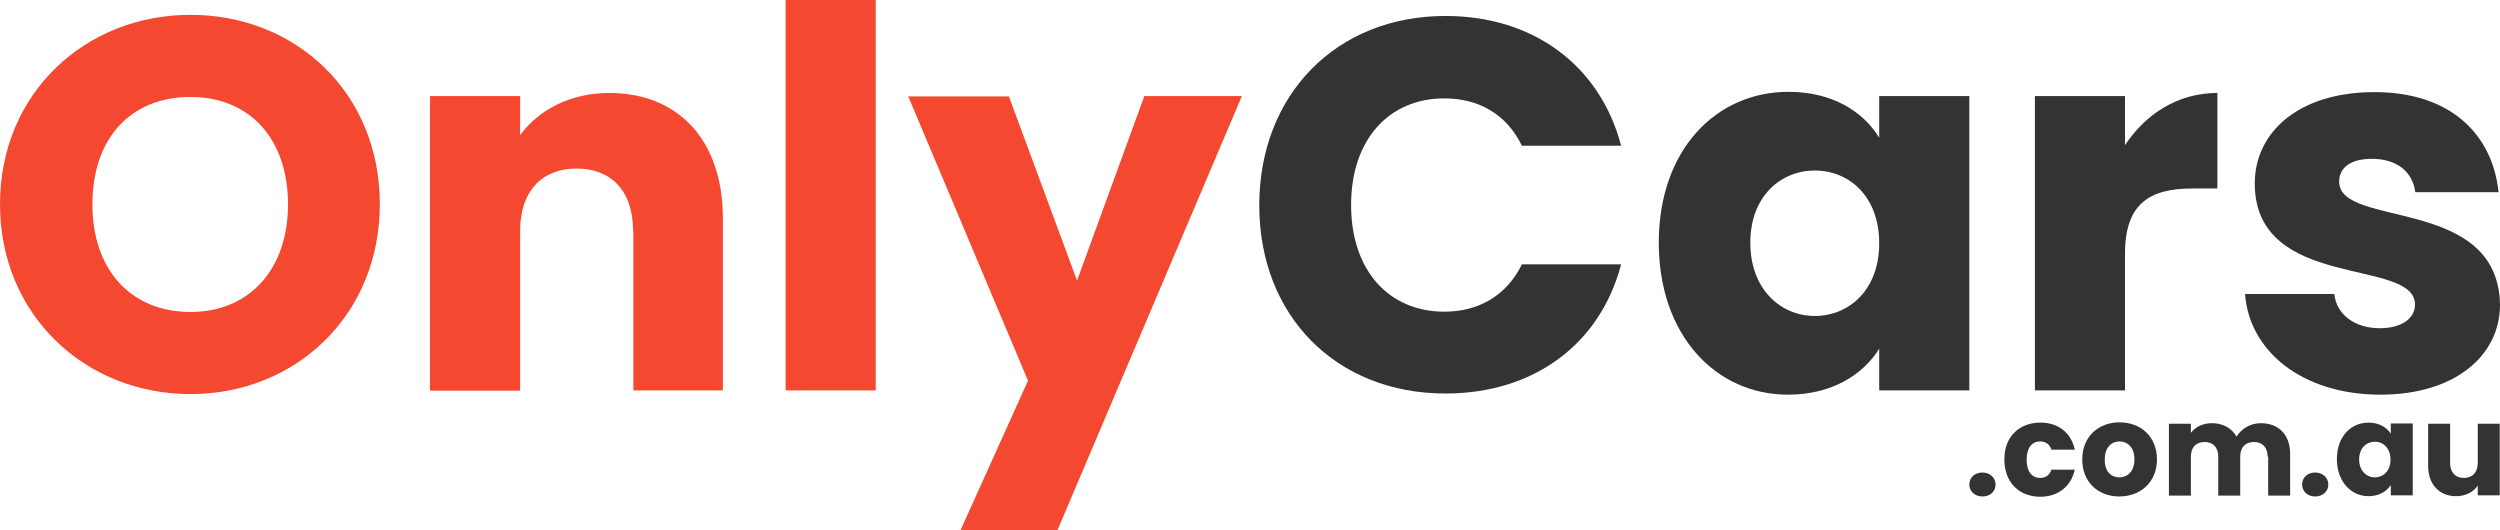 <?xml version="1.0" encoding="utf-8"?>
<!-- Generator: Adobe Illustrator 26.1.0, SVG Export Plug-In . SVG Version: 6.00 Build 0)  -->
<svg version="1.1" id="Layer_1" xmlns="http://www.w3.org/2000/svg" xmlns:xlink="http://www.w3.org/1999/xlink" x="0px" y="0px"
	 viewBox="0 0 876.7 186" style="enable-background:new 0 0 876.7 186;" xml:space="preserve">
<style type="text/css">
	.st0{fill:#F44930;}
	.st1{fill:#333333;}
</style>
<path class="st0" d="M66.8,138.2C30,138.2,0,110.6,0,71.6S30,5.2,66.8,5.2c37,0,66.4,27.4,66.4,66.4S103.6,138.2,66.8,138.2z
	 M66.8,109.4c20.7,0,34.2-15,34.2-37.7C101,48.6,87.5,34,66.8,34c-21.1,0-34.4,14.6-34.4,37.7C32.4,94.4,45.7,109.4,66.8,109.4z"/>
<path class="st0" d="M222,80.9c0-14.1-7.8-21.8-19.8-21.8s-19.8,7.8-19.8,21.8V137h-31.6V33.7h31.6v13.7
	c6.3-8.7,17.4-14.8,31.3-14.8c23.9,0,39.8,16.3,39.8,44v60.3h-31.4v-56H222z"/>
<path class="st0" d="M275.5,0h31.6v136.9h-31.6V0z"/>
<path class="st0" d="M401.3,33.7h34.2L370.8,186h-34l23.7-52.5l-42-99.7h35.3l23.9,64.6L401.3,33.7z"/>
<path class="st1" d="M506.9,5.6c30.9,0,54.2,17.4,61.6,45.5h-34.8c-5.4-11.1-15.2-16.6-27.2-16.6c-19.4,0-32.7,14.4-32.7,37.4
	s13.3,37.4,32.7,37.4c12,0,21.8-5.6,27.2-16.6h34.8c-7.4,28.1-30.7,45.3-61.6,45.3c-38.3,0-65.3-27.2-65.3-66S468.6,5.6,506.9,5.6z"
	/>
<path class="st1" d="M627.2,32.2c15.4,0,26.3,7,31.8,16.1V33.7h31.6v103.2H659v-14.6c-5.7,9.1-16.6,16.1-32,16.1
	c-25.2,0-45.3-20.7-45.3-53.3S601.8,32.2,627.2,32.2z M636.4,59.8c-11.8,0-22.6,8.9-22.6,25.3s10.7,25.7,22.6,25.7
	c12,0,22.6-9.1,22.6-25.5S648.5,59.8,636.4,59.8z"/>
<path class="st1" d="M745.2,136.9h-31.6V33.7h31.6v17.2c7.2-10.9,18.5-18.3,32.4-18.3v33.5h-8.7c-15,0-23.7,5.2-23.7,22.9V136.9z"/>
<path class="st1" d="M834.8,138.4c-27.6,0-46.1-15.4-47.5-35.3h31.3c0.7,7.2,7.2,12,15.9,12c8.1,0,12.4-3.7,12.4-8.3
	c0-16.6-56.2-4.6-56.2-42.5c0-17.6,15-32,42-32c26.6,0,41.4,14.8,43.5,35.1H847c-0.9-7-6.3-11.7-15.2-11.7c-7.4,0-11.5,3-11.5,8
	c0,16.5,55.9,4.8,56.4,43.3C876.6,124.9,860.7,138.4,834.8,138.4z"/>
<g>
	<path class="st1" d="M695.2,174.1c-2.8,0-4.6-1.9-4.6-4.2c0-2.4,1.9-4.2,4.6-4.2c2.7,0,4.6,1.9,4.6,4.2
		C699.8,172.3,698,174.1,695.2,174.1z"/>
	<path class="st1" d="M715.5,148.2c6.3,0,10.8,3.5,12.1,9.5h-8.2c-0.6-1.8-1.9-2.9-4-2.9c-2.8,0-4.7,2.2-4.7,6.4s1.9,6.4,4.7,6.4
		c2.1,0,3.3-1,4-2.9h8.2c-1.3,5.8-5.8,9.5-12.1,9.5c-7.4,0-12.6-5-12.6-13C702.8,153.2,708.1,148.2,715.5,148.2z"/>
	<path class="st1" d="M743.2,174.1c-7.4,0-13-5-13-13s5.7-13,13.1-13c7.4,0,13.1,5,13.1,13S750.6,174.1,743.2,174.1z M743.2,167.4
		c2.8,0,5.3-2,5.3-6.3s-2.5-6.3-5.2-6.3c-2.8,0-5.2,2-5.2,6.3C738,165.4,740.4,167.4,743.2,167.4z"/>
	<path class="st1" d="M795.2,160.1c0-3.3-1.9-5.1-4.8-5.1s-4.8,1.8-4.8,5.1v13.7h-7.7v-13.7c0-3.3-1.9-5.1-4.8-5.1s-4.8,1.8-4.8,5.1
		v13.7h-7.7v-25.2h7.7v3.2c1.5-2,4.1-3.4,7.4-3.4c3.8,0,6.9,1.7,8.6,4.7c1.7-2.7,4.8-4.7,8.5-4.7c6.2,0,10.3,4,10.3,10.7v14.7h-7.7
		v-13.7H795.2z"/>
	<path class="st1" d="M811.9,174.1c-2.8,0-4.6-1.9-4.6-4.2c0-2.4,1.9-4.2,4.6-4.2c2.7,0,4.6,1.9,4.6,4.2
		C816.5,172.3,814.6,174.1,811.9,174.1z"/>
	<path class="st1" d="M830.6,148.2c3.7,0,6.4,1.7,7.8,3.9v-3.6h7.7v25.2h-7.7v-3.6c-1.4,2.2-4.1,3.9-7.8,3.9
		c-6.1,0-11.1-5.1-11.1-13C819.5,153.1,824.4,148.2,830.6,148.2z M832.8,154.9c-2.9,0-5.5,2.2-5.5,6.2s2.6,6.3,5.5,6.3
		s5.5-2.2,5.5-6.2S835.8,154.9,832.8,154.9z"/>
	<path class="st1" d="M876.6,173.7h-7.7v-3.4c-1.5,2.2-4.2,3.7-7.6,3.7c-5.8,0-9.8-4-9.8-10.7v-14.7h7.7v13.7c0,3.4,1.9,5.3,4.8,5.3
		c3,0,4.9-1.9,4.9-5.3v-13.7h7.7L876.6,173.7L876.6,173.7z"/>
</g>
</svg>
